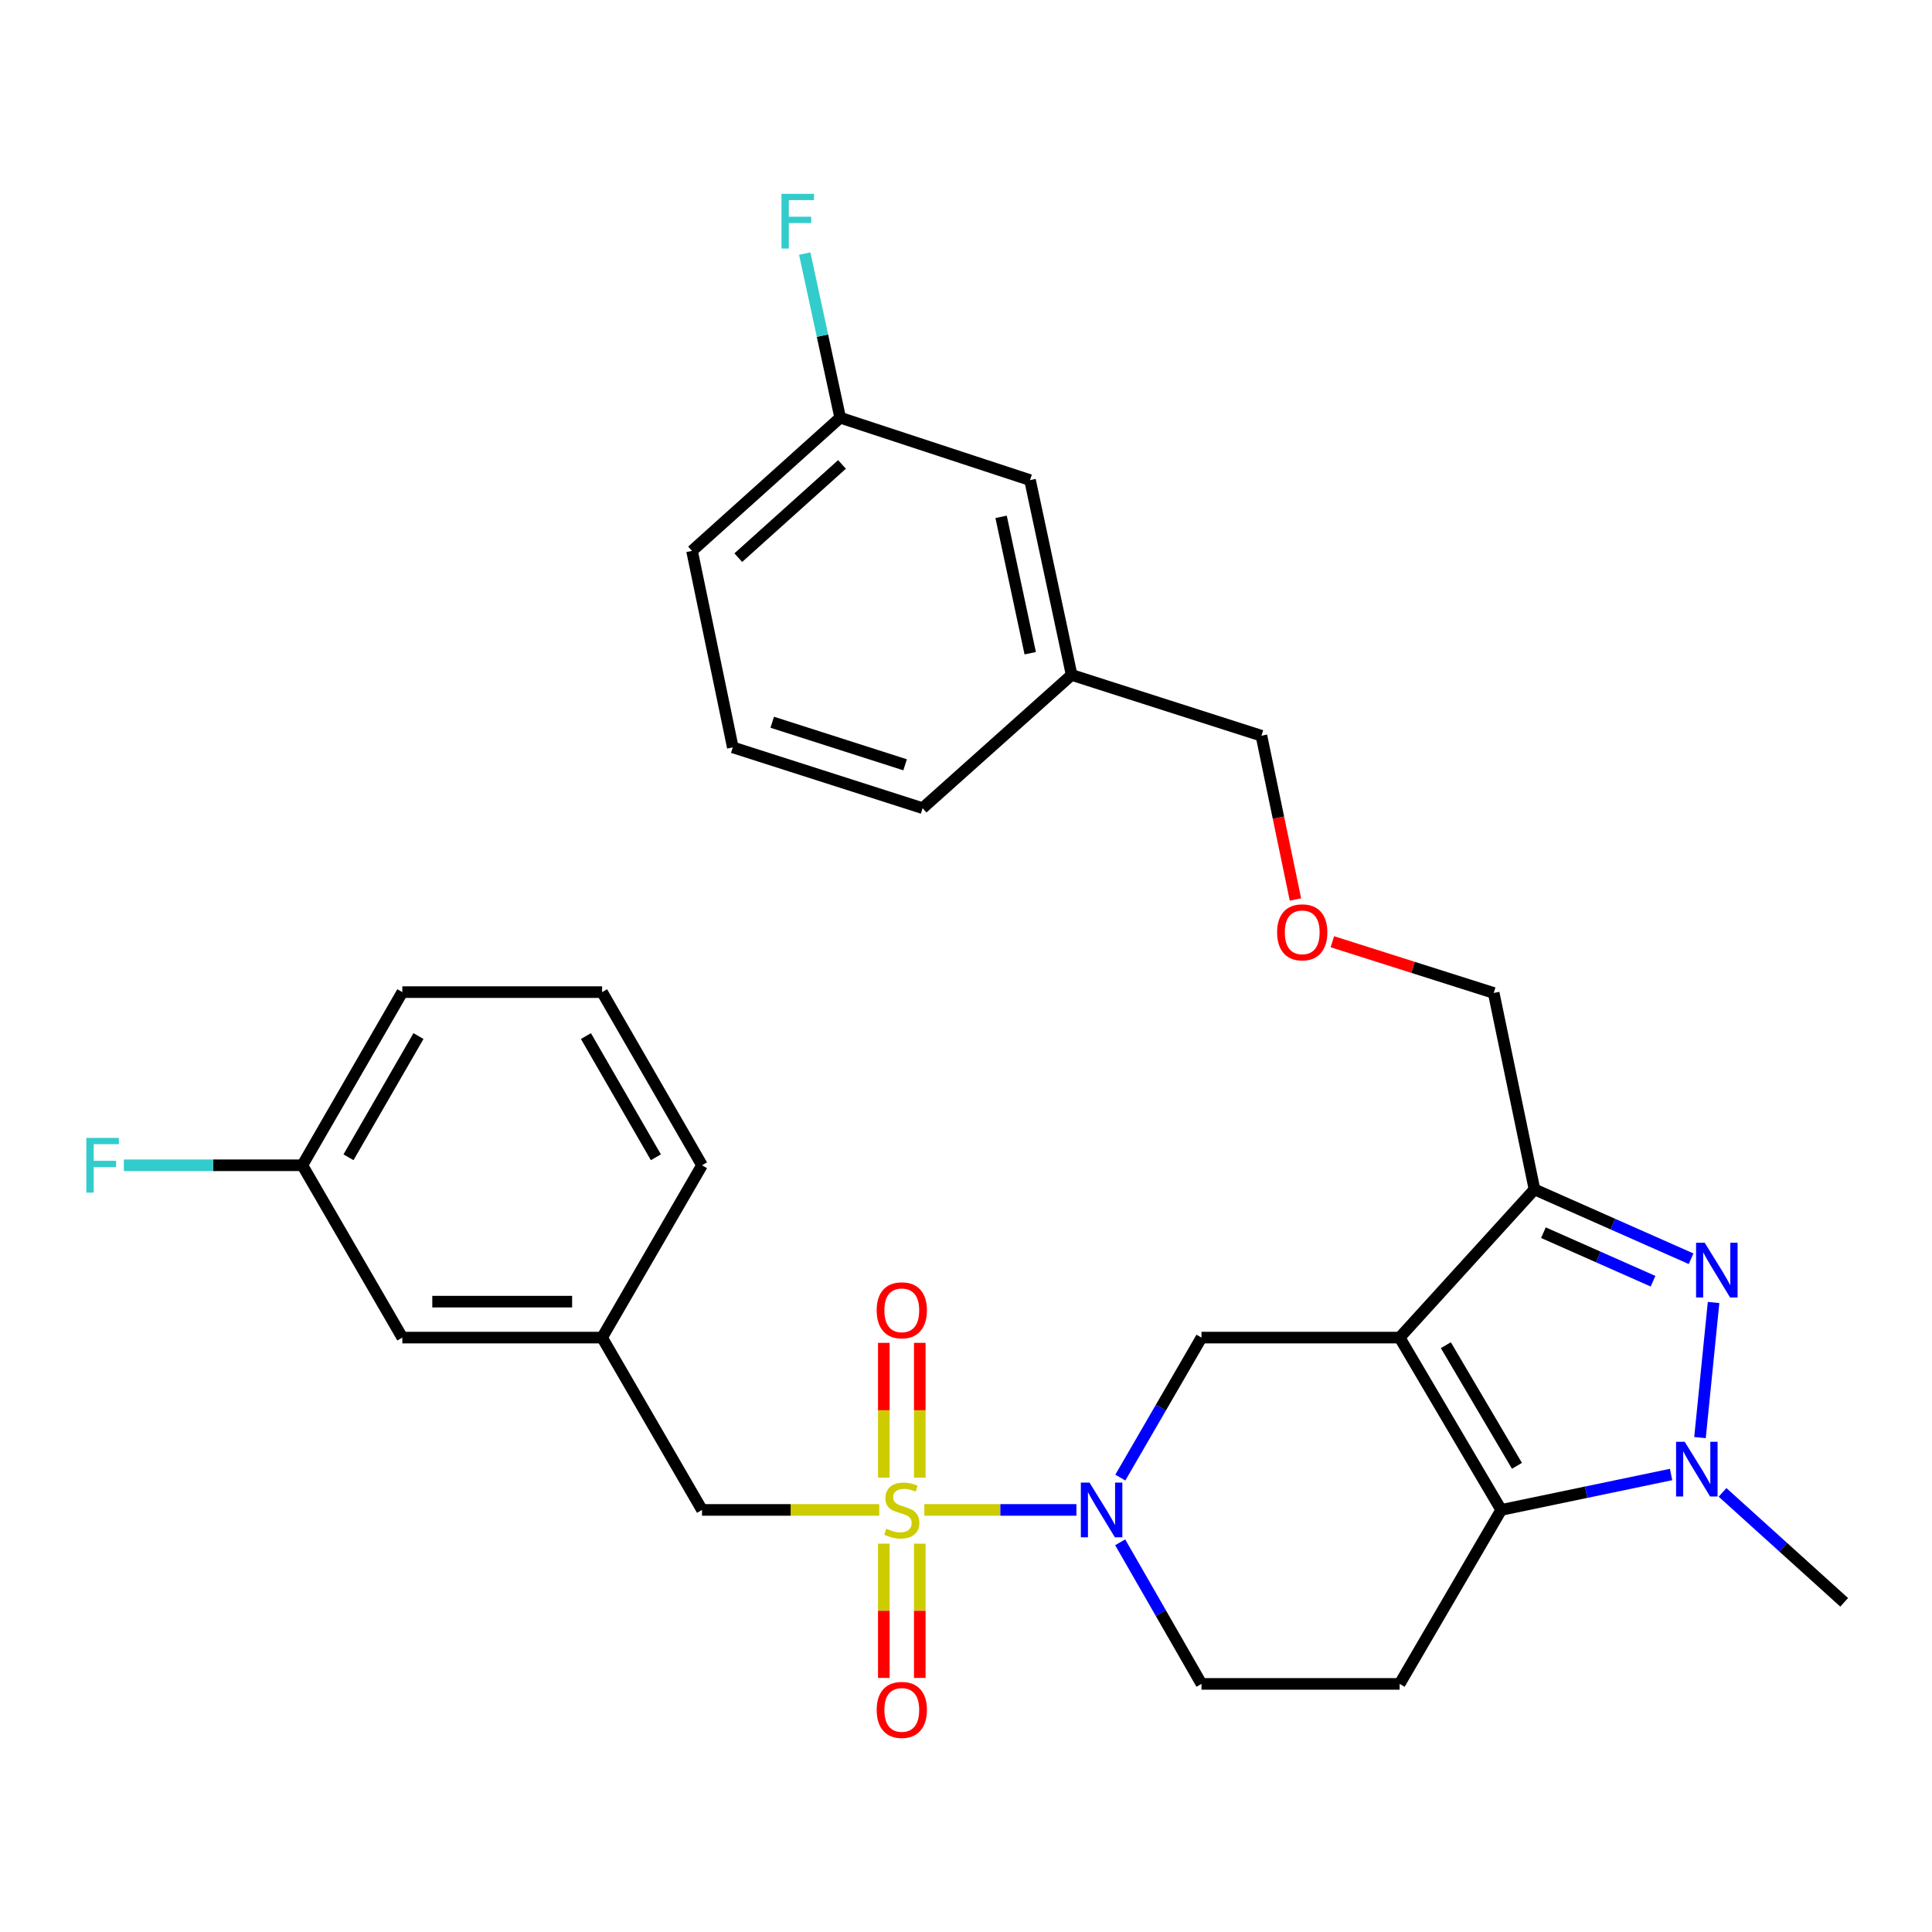 <?xml version='1.0' encoding='iso-8859-1'?>
<svg version='1.1' baseProfile='full'
              xmlns='http://www.w3.org/2000/svg'
                      xmlns:rdkit='http://www.rdkit.org/xml'
                      xmlns:xlink='http://www.w3.org/1999/xlink'
                  xml:space='preserve'
width='1000px' height='1000px' viewBox='0 0 1000 1000'>
<!-- END OF HEADER -->
<rect style='opacity:1.0;fill:#FFFFFF;stroke:none' width='1000' height='1000' x='0' y='0'> </rect>
<path class='bond-1' d='M 724.45,692.338 L 777.021,781.535' style='fill:none;fill-rule:evenodd;stroke:#000000;stroke-width:6px;stroke-linecap:butt;stroke-linejoin:miter;stroke-opacity:1' />
<path class='bond-1' d='M 748.371,696.267 L 785.17,758.705' style='fill:none;fill-rule:evenodd;stroke:#000000;stroke-width:6px;stroke-linecap:butt;stroke-linejoin:miter;stroke-opacity:1' />
<path class='bond-4' d='M 724.45,692.338 L 794.248,615.633' style='fill:none;fill-rule:evenodd;stroke:#000000;stroke-width:6px;stroke-linecap:butt;stroke-linejoin:miter;stroke-opacity:1' />
<path class='bond-6' d='M 724.45,692.338 L 621.884,692.338' style='fill:none;fill-rule:evenodd;stroke:#000000;stroke-width:6px;stroke-linecap:butt;stroke-linejoin:miter;stroke-opacity:1' />
<path class='bond-0' d='M 478.432,781.535 L 517.79,781.535' style='fill:none;fill-rule:evenodd;stroke:#CCCC00;stroke-width:6px;stroke-linecap:butt;stroke-linejoin:miter;stroke-opacity:1' />
<path class='bond-0' d='M 517.79,781.535 L 557.148,781.535' style='fill:none;fill-rule:evenodd;stroke:#0000FF;stroke-width:6px;stroke-linecap:butt;stroke-linejoin:miter;stroke-opacity:1' />
<path class='bond-8' d='M 455.102,781.535 L 409.232,781.535' style='fill:none;fill-rule:evenodd;stroke:#CCCC00;stroke-width:6px;stroke-linecap:butt;stroke-linejoin:miter;stroke-opacity:1' />
<path class='bond-8' d='M 409.232,781.535 L 363.363,781.535' style='fill:none;fill-rule:evenodd;stroke:#000000;stroke-width:6px;stroke-linecap:butt;stroke-linejoin:miter;stroke-opacity:1' />
<path class='bond-9' d='M 457.461,799.001 L 457.461,833.746' style='fill:none;fill-rule:evenodd;stroke:#CCCC00;stroke-width:6px;stroke-linecap:butt;stroke-linejoin:miter;stroke-opacity:1' />
<path class='bond-9' d='M 457.461,833.746 L 457.461,868.491' style='fill:none;fill-rule:evenodd;stroke:#FF0000;stroke-width:6px;stroke-linecap:butt;stroke-linejoin:miter;stroke-opacity:1' />
<path class='bond-9' d='M 476.073,799.001 L 476.073,833.746' style='fill:none;fill-rule:evenodd;stroke:#CCCC00;stroke-width:6px;stroke-linecap:butt;stroke-linejoin:miter;stroke-opacity:1' />
<path class='bond-9' d='M 476.073,833.746 L 476.073,868.491' style='fill:none;fill-rule:evenodd;stroke:#FF0000;stroke-width:6px;stroke-linecap:butt;stroke-linejoin:miter;stroke-opacity:1' />
<path class='bond-10' d='M 476.073,764.83 L 476.073,729.944' style='fill:none;fill-rule:evenodd;stroke:#CCCC00;stroke-width:6px;stroke-linecap:butt;stroke-linejoin:miter;stroke-opacity:1' />
<path class='bond-10' d='M 476.073,729.944 L 476.073,695.058' style='fill:none;fill-rule:evenodd;stroke:#FF0000;stroke-width:6px;stroke-linecap:butt;stroke-linejoin:miter;stroke-opacity:1' />
<path class='bond-10' d='M 457.461,764.83 L 457.461,729.944' style='fill:none;fill-rule:evenodd;stroke:#CCCC00;stroke-width:6px;stroke-linecap:butt;stroke-linejoin:miter;stroke-opacity:1' />
<path class='bond-10' d='M 457.461,729.944 L 457.461,695.058' style='fill:none;fill-rule:evenodd;stroke:#FF0000;stroke-width:6px;stroke-linecap:butt;stroke-linejoin:miter;stroke-opacity:1' />
<path class='bond-3' d='M 777.021,781.535 L 820.985,772.367' style='fill:none;fill-rule:evenodd;stroke:#000000;stroke-width:6px;stroke-linecap:butt;stroke-linejoin:miter;stroke-opacity:1' />
<path class='bond-3' d='M 820.985,772.367 L 864.949,763.199' style='fill:none;fill-rule:evenodd;stroke:#0000FF;stroke-width:6px;stroke-linecap:butt;stroke-linejoin:miter;stroke-opacity:1' />
<path class='bond-7' d='M 777.021,781.535 L 724.45,871.579' style='fill:none;fill-rule:evenodd;stroke:#000000;stroke-width:6px;stroke-linecap:butt;stroke-linejoin:miter;stroke-opacity:1' />
<path class='bond-2' d='M 875.305,651.521 L 834.777,633.577' style='fill:none;fill-rule:evenodd;stroke:#0000FF;stroke-width:6px;stroke-linecap:butt;stroke-linejoin:miter;stroke-opacity:1' />
<path class='bond-2' d='M 834.777,633.577 L 794.248,615.633' style='fill:none;fill-rule:evenodd;stroke:#000000;stroke-width:6px;stroke-linecap:butt;stroke-linejoin:miter;stroke-opacity:1' />
<path class='bond-2' d='M 855.611,663.157 L 827.241,650.596' style='fill:none;fill-rule:evenodd;stroke:#0000FF;stroke-width:6px;stroke-linecap:butt;stroke-linejoin:miter;stroke-opacity:1' />
<path class='bond-2' d='M 827.241,650.596 L 798.871,638.036' style='fill:none;fill-rule:evenodd;stroke:#000000;stroke-width:6px;stroke-linecap:butt;stroke-linejoin:miter;stroke-opacity:1' />
<path class='bond-30' d='M 886.942,674.167 L 879.915,744.093' style='fill:none;fill-rule:evenodd;stroke:#0000FF;stroke-width:6px;stroke-linecap:butt;stroke-linejoin:miter;stroke-opacity:1' />
<path class='bond-15' d='M 891.585,772.451 L 923.065,800.905' style='fill:none;fill-rule:evenodd;stroke:#0000FF;stroke-width:6px;stroke-linecap:butt;stroke-linejoin:miter;stroke-opacity:1' />
<path class='bond-15' d='M 923.065,800.905 L 954.545,829.359' style='fill:none;fill-rule:evenodd;stroke:#000000;stroke-width:6px;stroke-linecap:butt;stroke-linejoin:miter;stroke-opacity:1' />
<path class='bond-13' d='M 794.248,615.633 L 773.143,513.956' style='fill:none;fill-rule:evenodd;stroke:#000000;stroke-width:6px;stroke-linecap:butt;stroke-linejoin:miter;stroke-opacity:1' />
<path class='bond-5' d='M 579.883,764.797 L 600.883,728.568' style='fill:none;fill-rule:evenodd;stroke:#0000FF;stroke-width:6px;stroke-linecap:butt;stroke-linejoin:miter;stroke-opacity:1' />
<path class='bond-5' d='M 600.883,728.568 L 621.884,692.338' style='fill:none;fill-rule:evenodd;stroke:#000000;stroke-width:6px;stroke-linecap:butt;stroke-linejoin:miter;stroke-opacity:1' />
<path class='bond-11' d='M 579.802,798.291 L 600.843,834.935' style='fill:none;fill-rule:evenodd;stroke:#0000FF;stroke-width:6px;stroke-linecap:butt;stroke-linejoin:miter;stroke-opacity:1' />
<path class='bond-11' d='M 600.843,834.935 L 621.884,871.579' style='fill:none;fill-rule:evenodd;stroke:#000000;stroke-width:6px;stroke-linecap:butt;stroke-linejoin:miter;stroke-opacity:1' />
<path class='bond-31' d='M 724.45,871.579 L 621.884,871.579' style='fill:none;fill-rule:evenodd;stroke:#000000;stroke-width:6px;stroke-linecap:butt;stroke-linejoin:miter;stroke-opacity:1' />
<path class='bond-12' d='M 363.363,781.535 L 311.64,692.338' style='fill:none;fill-rule:evenodd;stroke:#000000;stroke-width:6px;stroke-linecap:butt;stroke-linejoin:miter;stroke-opacity:1' />
<path class='bond-14' d='M 311.64,692.338 L 208.246,692.338' style='fill:none;fill-rule:evenodd;stroke:#000000;stroke-width:6px;stroke-linecap:butt;stroke-linejoin:miter;stroke-opacity:1' />
<path class='bond-14' d='M 296.131,673.726 L 223.755,673.726' style='fill:none;fill-rule:evenodd;stroke:#000000;stroke-width:6px;stroke-linecap:butt;stroke-linejoin:miter;stroke-opacity:1' />
<path class='bond-26' d='M 311.64,692.338 L 363.363,603.142' style='fill:none;fill-rule:evenodd;stroke:#000000;stroke-width:6px;stroke-linecap:butt;stroke-linejoin:miter;stroke-opacity:1' />
<path class='bond-16' d='M 773.143,513.956 L 731.387,500.699' style='fill:none;fill-rule:evenodd;stroke:#000000;stroke-width:6px;stroke-linecap:butt;stroke-linejoin:miter;stroke-opacity:1' />
<path class='bond-16' d='M 731.387,500.699 L 689.63,487.442' style='fill:none;fill-rule:evenodd;stroke:#FF0000;stroke-width:6px;stroke-linecap:butt;stroke-linejoin:miter;stroke-opacity:1' />
<path class='bond-18' d='M 208.246,692.338 L 156.502,603.142' style='fill:none;fill-rule:evenodd;stroke:#000000;stroke-width:6px;stroke-linecap:butt;stroke-linejoin:miter;stroke-opacity:1' />
<path class='bond-25' d='M 670.517,465.574 L 661.716,423.193' style='fill:none;fill-rule:evenodd;stroke:#FF0000;stroke-width:6px;stroke-linecap:butt;stroke-linejoin:miter;stroke-opacity:1' />
<path class='bond-25' d='M 661.716,423.193 L 652.915,380.812' style='fill:none;fill-rule:evenodd;stroke:#000000;stroke-width:6px;stroke-linecap:butt;stroke-linejoin:miter;stroke-opacity:1' />
<path class='bond-17' d='M 533.142,248.507 L 554.671,349.346' style='fill:none;fill-rule:evenodd;stroke:#000000;stroke-width:6px;stroke-linecap:butt;stroke-linejoin:miter;stroke-opacity:1' />
<path class='bond-17' d='M 518.169,267.519 L 533.239,338.107' style='fill:none;fill-rule:evenodd;stroke:#000000;stroke-width:6px;stroke-linecap:butt;stroke-linejoin:miter;stroke-opacity:1' />
<path class='bond-19' d='M 533.142,248.507 L 434.877,216.203' style='fill:none;fill-rule:evenodd;stroke:#000000;stroke-width:6px;stroke-linecap:butt;stroke-linejoin:miter;stroke-opacity:1' />
<path class='bond-21' d='M 156.502,603.142 L 110.308,603.142' style='fill:none;fill-rule:evenodd;stroke:#000000;stroke-width:6px;stroke-linecap:butt;stroke-linejoin:miter;stroke-opacity:1' />
<path class='bond-21' d='M 110.308,603.142 L 64.113,603.142' style='fill:none;fill-rule:evenodd;stroke:#33CCCC;stroke-width:6px;stroke-linecap:butt;stroke-linejoin:miter;stroke-opacity:1' />
<path class='bond-32' d='M 156.502,603.142 L 208.246,513.521' style='fill:none;fill-rule:evenodd;stroke:#000000;stroke-width:6px;stroke-linecap:butt;stroke-linejoin:miter;stroke-opacity:1' />
<path class='bond-32' d='M 180.383,599.005 L 216.603,536.271' style='fill:none;fill-rule:evenodd;stroke:#000000;stroke-width:6px;stroke-linecap:butt;stroke-linejoin:miter;stroke-opacity:1' />
<path class='bond-20' d='M 434.877,216.203 L 425.705,173.73' style='fill:none;fill-rule:evenodd;stroke:#000000;stroke-width:6px;stroke-linecap:butt;stroke-linejoin:miter;stroke-opacity:1' />
<path class='bond-20' d='M 425.705,173.73 L 416.533,131.256' style='fill:none;fill-rule:evenodd;stroke:#33CCCC;stroke-width:6px;stroke-linecap:butt;stroke-linejoin:miter;stroke-opacity:1' />
<path class='bond-33' d='M 434.877,216.203 L 358.192,285.132' style='fill:none;fill-rule:evenodd;stroke:#000000;stroke-width:6px;stroke-linecap:butt;stroke-linejoin:miter;stroke-opacity:1' />
<path class='bond-33' d='M 435.817,240.385 L 382.138,288.636' style='fill:none;fill-rule:evenodd;stroke:#000000;stroke-width:6px;stroke-linecap:butt;stroke-linejoin:miter;stroke-opacity:1' />
<path class='bond-22' d='M 554.671,349.346 L 652.915,380.812' style='fill:none;fill-rule:evenodd;stroke:#000000;stroke-width:6px;stroke-linecap:butt;stroke-linejoin:miter;stroke-opacity:1' />
<path class='bond-29' d='M 554.671,349.346 L 477.542,418.307' style='fill:none;fill-rule:evenodd;stroke:#000000;stroke-width:6px;stroke-linecap:butt;stroke-linejoin:miter;stroke-opacity:1' />
<path class='bond-23' d='M 311.64,513.521 L 363.363,603.142' style='fill:none;fill-rule:evenodd;stroke:#000000;stroke-width:6px;stroke-linecap:butt;stroke-linejoin:miter;stroke-opacity:1' />
<path class='bond-23' d='M 303.278,536.268 L 339.484,599.003' style='fill:none;fill-rule:evenodd;stroke:#000000;stroke-width:6px;stroke-linecap:butt;stroke-linejoin:miter;stroke-opacity:1' />
<path class='bond-28' d='M 311.64,513.521 L 208.246,513.521' style='fill:none;fill-rule:evenodd;stroke:#000000;stroke-width:6px;stroke-linecap:butt;stroke-linejoin:miter;stroke-opacity:1' />
<path class='bond-24' d='M 379.297,386.841 L 477.542,418.307' style='fill:none;fill-rule:evenodd;stroke:#000000;stroke-width:6px;stroke-linecap:butt;stroke-linejoin:miter;stroke-opacity:1' />
<path class='bond-24' d='M 399.711,373.835 L 468.482,395.861' style='fill:none;fill-rule:evenodd;stroke:#000000;stroke-width:6px;stroke-linecap:butt;stroke-linejoin:miter;stroke-opacity:1' />
<path class='bond-27' d='M 379.297,386.841 L 358.192,285.132' style='fill:none;fill-rule:evenodd;stroke:#000000;stroke-width:6px;stroke-linecap:butt;stroke-linejoin:miter;stroke-opacity:1' />
<path  class='atom-1' d='M 458.767 791.255
Q 459.087 791.375, 460.407 791.935
Q 461.727 792.495, 463.167 792.855
Q 464.647 793.175, 466.087 793.175
Q 468.767 793.175, 470.327 791.895
Q 471.887 790.575, 471.887 788.295
Q 471.887 786.735, 471.087 785.775
Q 470.327 784.815, 469.127 784.295
Q 467.927 783.775, 465.927 783.175
Q 463.407 782.415, 461.887 781.695
Q 460.407 780.975, 459.327 779.455
Q 458.287 777.935, 458.287 775.375
Q 458.287 771.815, 460.687 769.615
Q 463.127 767.415, 467.927 767.415
Q 471.207 767.415, 474.927 768.975
L 474.007 772.055
Q 470.607 770.655, 468.047 770.655
Q 465.287 770.655, 463.767 771.815
Q 462.247 772.935, 462.287 774.895
Q 462.287 776.415, 463.047 777.335
Q 463.847 778.255, 464.967 778.775
Q 466.127 779.295, 468.047 779.895
Q 470.607 780.695, 472.127 781.495
Q 473.647 782.295, 474.727 783.935
Q 475.847 785.535, 475.847 788.295
Q 475.847 792.215, 473.207 794.335
Q 470.607 796.415, 466.247 796.415
Q 463.727 796.415, 461.807 795.855
Q 459.927 795.335, 457.687 794.415
L 458.767 791.255
' fill='#CCCC00'/>
<path  class='atom-3' d='M 882.365 643.259
L 891.645 658.259
Q 892.565 659.739, 894.045 662.419
Q 895.525 665.099, 895.605 665.259
L 895.605 643.259
L 899.365 643.259
L 899.365 671.579
L 895.485 671.579
L 885.525 655.179
Q 884.365 653.259, 883.125 651.059
Q 881.925 648.859, 881.565 648.179
L 881.565 671.579
L 877.885 671.579
L 877.885 643.259
L 882.365 643.259
' fill='#0000FF'/>
<path  class='atom-4' d='M 872.014 746.26
L 881.294 761.26
Q 882.214 762.74, 883.694 765.42
Q 885.174 768.1, 885.254 768.26
L 885.254 746.26
L 889.014 746.26
L 889.014 774.58
L 885.134 774.58
L 875.174 758.18
Q 874.014 756.26, 872.774 754.06
Q 871.574 751.86, 871.214 751.18
L 871.214 774.58
L 867.534 774.58
L 867.534 746.26
L 872.014 746.26
' fill='#0000FF'/>
<path  class='atom-6' d='M 563.922 767.375
L 573.202 782.375
Q 574.122 783.855, 575.602 786.535
Q 577.082 789.215, 577.162 789.375
L 577.162 767.375
L 580.922 767.375
L 580.922 795.695
L 577.042 795.695
L 567.082 779.295
Q 565.922 777.375, 564.682 775.175
Q 563.482 772.975, 563.122 772.295
L 563.122 795.695
L 559.442 795.695
L 559.442 767.375
L 563.922 767.375
' fill='#0000FF'/>
<path  class='atom-10' d='M 453.767 885.04
Q 453.767 878.24, 457.127 874.44
Q 460.487 870.64, 466.767 870.64
Q 473.047 870.64, 476.407 874.44
Q 479.767 878.24, 479.767 885.04
Q 479.767 891.92, 476.367 895.84
Q 472.967 899.72, 466.767 899.72
Q 460.527 899.72, 457.127 895.84
Q 453.767 891.96, 453.767 885.04
M 466.767 896.52
Q 471.087 896.52, 473.407 893.64
Q 475.767 890.72, 475.767 885.04
Q 475.767 879.48, 473.407 876.68
Q 471.087 873.84, 466.767 873.84
Q 462.447 873.84, 460.087 876.64
Q 457.767 879.44, 457.767 885.04
Q 457.767 890.76, 460.087 893.64
Q 462.447 896.52, 466.767 896.52
' fill='#FF0000'/>
<path  class='atom-11' d='M 453.767 678.211
Q 453.767 671.411, 457.127 667.611
Q 460.487 663.811, 466.767 663.811
Q 473.047 663.811, 476.407 667.611
Q 479.767 671.411, 479.767 678.211
Q 479.767 685.091, 476.367 689.011
Q 472.967 692.891, 466.767 692.891
Q 460.527 692.891, 457.127 689.011
Q 453.767 685.131, 453.767 678.211
M 466.767 689.691
Q 471.087 689.691, 473.407 686.811
Q 475.767 683.891, 475.767 678.211
Q 475.767 672.651, 473.407 669.851
Q 471.087 667.011, 466.767 667.011
Q 462.447 667.011, 460.087 669.811
Q 457.767 672.611, 457.767 678.211
Q 457.767 683.931, 460.087 686.811
Q 462.447 689.691, 466.767 689.691
' fill='#FF0000'/>
<path  class='atom-17' d='M 661.03 482.57
Q 661.03 475.77, 664.39 471.97
Q 667.75 468.17, 674.03 468.17
Q 680.31 468.17, 683.67 471.97
Q 687.03 475.77, 687.03 482.57
Q 687.03 489.45, 683.63 493.37
Q 680.23 497.25, 674.03 497.25
Q 667.79 497.25, 664.39 493.37
Q 661.03 489.49, 661.03 482.57
M 674.03 494.05
Q 678.35 494.05, 680.67 491.17
Q 683.03 488.25, 683.03 482.57
Q 683.03 477.01, 680.67 474.21
Q 678.35 471.37, 674.03 471.37
Q 669.71 471.37, 667.35 474.17
Q 665.03 476.97, 665.03 482.57
Q 665.03 488.29, 667.35 491.17
Q 669.71 494.05, 674.03 494.05
' fill='#FF0000'/>
<path  class='atom-21' d='M 404.494 100.335
L 421.334 100.335
L 421.334 103.575
L 408.294 103.575
L 408.294 112.175
L 419.894 112.175
L 419.894 115.455
L 408.294 115.455
L 408.294 128.655
L 404.494 128.655
L 404.494 100.335
' fill='#33CCCC'/>
<path  class='atom-22' d='M 44.689 588.982
L 61.529 588.982
L 61.529 592.222
L 48.489 592.222
L 48.489 600.822
L 60.089 600.822
L 60.089 604.102
L 48.489 604.102
L 48.489 617.302
L 44.689 617.302
L 44.689 588.982
' fill='#33CCCC'/>
</svg>
